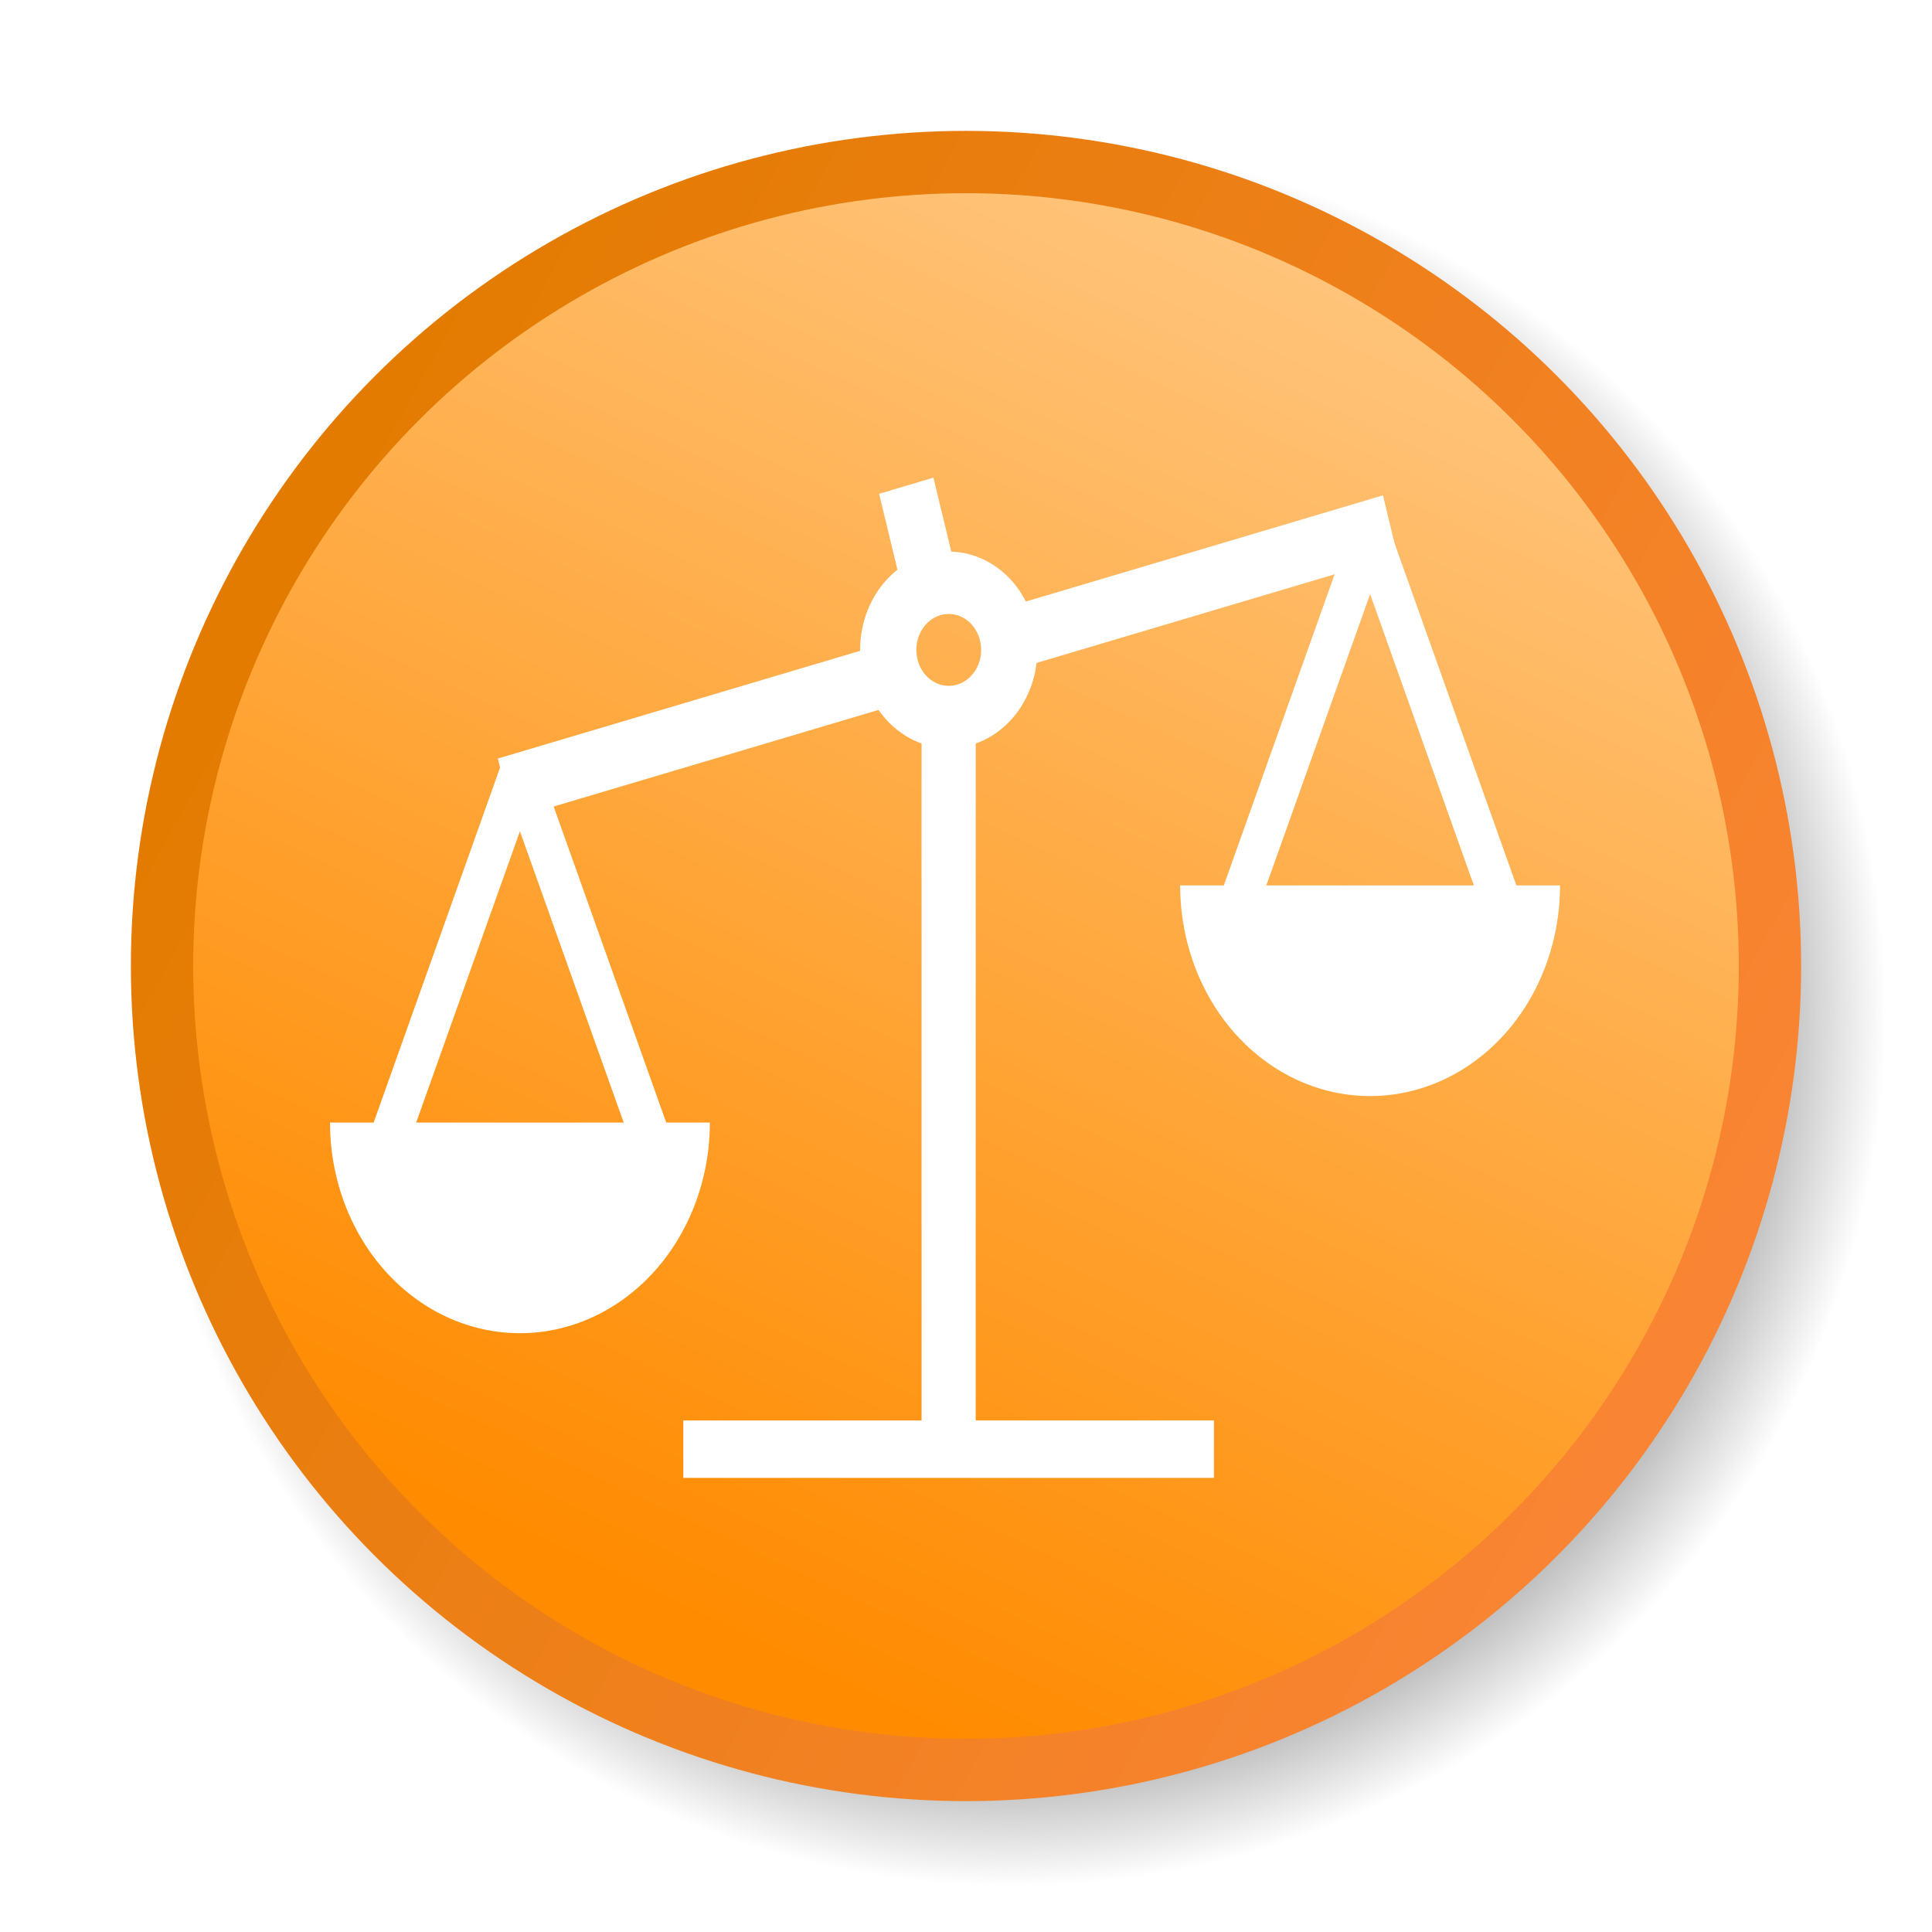 <?xml version="1.0" encoding="UTF-8" standalone="no"?>
<svg
   xmlns:dc="http://purl.org/dc/elements/1.1/"
   xmlns:cc="http://web.resource.org/cc/"
   xmlns:rdf="http://www.w3.org/1999/02/22-rdf-syntax-ns#"
   xmlns:svg="http://www.w3.org/2000/svg"
   xmlns="http://www.w3.org/2000/svg"
   xmlns:xlink="http://www.w3.org/1999/xlink"
   xmlns:sodipodi="http://sodipodi.sourceforge.net/DTD/sodipodi-0.dtd"
   xmlns:inkscape="http://www.inkscape.org/namespaces/inkscape"
   version="1.0"
   width="620"
   height="620"
   viewBox="0 0 62 62"
   id="svg0"
   sodipodi:version="0.32"
   inkscape:version="0.45.1"
   sodipodi:docname="Ambox_rewrite_orange.svg"
   inkscape:output_extension="org.inkscape.output.svg.inkscape"
   sodipodi:docbase="C:\Documents and Settings\KevinDuke\Desktop">
  <sodipodi:namedview
     inkscape:window-height="906"
     inkscape:window-width="744"
     inkscape:pageshadow="2"
     inkscape:pageopacity="0.0"
     guidetolerance="10.0"
     gridtolerance="10.0"
     objecttolerance="10.0"
     borderopacity="1.0"
     bordercolor="#666666"
     pagecolor="#ffffff"
     id="base"
     inkscape:zoom="1.0903226"
     inkscape:cx="310.00001"
     inkscape:cy="310.00001"
     inkscape:window-x="154"
     inkscape:window-y="84"
     inkscape:current-layer="svg0" />
  <defs
     id="defs4">
    <radialGradient
       id="shadowGradient">
      <stop
         id="stop17"
         style="stop-color:#c0c0c0;stop-opacity:1"
         offset="0" />
      <stop
         id="stop19"
         style="stop-color:#c0c0c0;stop-opacity:1"
         offset="0.88" />
      <stop
         id="stop21"
         style="stop-color:#c0c0c0;stop-opacity:0"
         offset="1" />
    </radialGradient>
    <linearGradient
       x1="52.778"
       y1="-13.239"
       x2="22.014"
       y2="51.987"
       id="fieldGradient"
       gradientUnits="userSpaceOnUse">
      <stop
         id="stop7"
         style="stop-color:#ffe1b8;stop-opacity:1;"
         offset="0" />
      <stop
         id="stop9"
         style="stop-color:#ff8b00;stop-opacity:1;"
         offset="1" />
    </linearGradient>
    <linearGradient
       x1="54.51"
       y1="41.179"
       x2="9.547"
       y2="16.249"
       id="edgeGradient"
       gradientUnits="userSpaceOnUse"
       xlink:href="#fieldGradient">
      <stop
         id="stop12"
         style="stop-color:#f98433;stop-opacity:1;"
         offset="0" />
      <stop
         id="stop14"
         style="stop-color:#e37b00;stop-opacity:1;"
         offset="1" />
    </linearGradient>
    <inkscape:perspective
       sodipodi:type="inkscape:persp3d"
       inkscape:vp_x="0 : 177 : 1"
       inkscape:vp_y="0 : 1000 : 0"
       inkscape:vp_z="400 : 177 : 1"
       inkscape:persp3d-origin="200 : 118 : 1"
       id="perspective2667" />
    <filter
       id="Gaussian_Blur">
      <feGaussianBlur
         id="feGaussianBlur2514"
         stdDeviation="1.5"
         in="SourceGraphic" />
    </filter>
    <inkscape:perspective
       id="perspective2544"
       inkscape:persp3d-origin="24 : 16 : 1"
       inkscape:vp_z="48 : 24 : 1"
       inkscape:vp_y="0 : 1000 : 0"
       inkscape:vp_x="0 : 24 : 1"
       sodipodi:type="inkscape:persp3d" />
  </defs>
  <circle
     cx="32.5"
     cy="29.5"
     r="26.5"
     transform="matrix(1.065,0,0,1.065,-2.1,1.086)"
     id="shadow"
     style="fill:url(#shadowGradient);stroke:none" />
  <circle
     cx="31"
     cy="31"
     r="25.8"
     id="field"
     style="fill:url(#fieldGradient);fill-opacity:1.0;stroke:url(#edgeGradient);stroke-width:2" />
  <path
     id="path3099"
     style="opacity:0.409;color:#000000;fill:url(#radialGradient3107);fill-opacity:1;fill-rule:nonzero;stroke:none;stroke-width:1.105;stroke-linecap:butt;stroke-linejoin:miter;marker:none;marker-start:none;marker-mid:none;marker-end:none;stroke-miterlimit:4;stroke-dasharray:none;stroke-dashoffset:0;stroke-opacity:1;visibility:visible;display:inline;overflow:visible"
     d="M 52.153,48.375 C 52.153,52.395 42.883,55.654 31.449,55.654 C 20.014,55.654 10.744,52.395 10.744,48.375 C 10.744,44.354 20.014,41.095 31.449,41.095 C 42.883,41.095 52.153,44.354 52.153,48.375 z " />
  <g
     transform="matrix(0.486,0,0,0.486,-20.957,14.555)"
     id="g2680">
    <g
       transform="matrix(0.22,0,0,0.244,61.761,-3.37)"
       id="g2858">
      <g
         style="stroke:#ffffff;stroke-opacity:1"
         id="g2787"
         transform="matrix(0.966,-0.259,0.259,0.966,253.972,6.709)">
        <path
           id="path2781"
           style="fill:none;fill-opacity:0.75;fill-rule:evenodd;stroke:#ffffff;stroke-width:16.875;stroke-linecap:butt;stroke-linejoin:miter;stroke-miterlimit:4;stroke-opacity:1"
           d="M -51.25,46 L 69,46 M -206,46 L -84.5,46 M -68.5,-2 L -68.5,28.5"
           sodipodi:nodetypes="cccccc" />
      </g>
      <path
         style="fill:none;fill-opacity:1;fill-rule:evenodd;stroke:#ffffff;stroke-width:16.251;stroke-linecap:butt;stroke-linejoin:miter;stroke-miterlimit:4;stroke-dasharray:none;stroke-opacity:1"
         d="M 200,84.106 L 200,280.72"
         id="path2794" />
      <path
         sodipodi:type="arc"
         style="fill:none;fill-opacity:1;stroke:#ffffff;stroke-width:14.87;stroke-linecap:butt;stroke-linejoin:round;stroke-miterlimit:4;stroke-dasharray:none;stroke-dashoffset:0;stroke-opacity:1"
         id="path1891"
         sodipodi:cx="197"
         sodipodi:cy="59"
         sodipodi:rx="16"
         sodipodi:ry="16"
         d="M 213 59 A 16 16 0 1 1  181,59 A 16 16 0 1 1  213 59 z"
         transform="matrix(1.135,0,0,1.135,-23.562,-1.6942361e-2)" />
      <path
         style="fill:none;fill-opacity:0.75;fill-rule:evenodd;stroke:#ffffff;stroke-width:11.875;stroke-linecap:butt;stroke-linejoin:bevel;stroke-miterlimit:4;stroke-dasharray:none;stroke-opacity:1"
         d="M 31.828,199.86 L 71.328,99.86 L 110.828,199.86"
         id="path2798"
         sodipodi:nodetypes="ccc" />
      <path
         sodipodi:type="arc"
         style="fill:#ffffff;fill-opacity:1;stroke:none;stroke-width:11.875;stroke-linecap:butt;stroke-linejoin:bevel;stroke-miterlimit:4;stroke-dasharray:none;stroke-dashoffset:0;stroke-opacity:1"
         id="path2800"
         sodipodi:cx="65"
         sodipodi:cy="188"
         sodipodi:rx="57"
         sodipodi:ry="57"
         d="M 122,188 A 57,57 0 1 1 8,188"
         transform="translate(6.328,6.86)"
         sodipodi:start="0"
         sodipodi:end="3.1415927"
         sodipodi:open="true" />
      <path
         sodipodi:nodetypes="ccc"
         id="path2850"
         d="M 287,135.688 L 326.5,35.688 L 366,135.688"
         style="fill:none;fill-opacity:0.75;fill-rule:evenodd;stroke:#ffffff;stroke-width:11.875;stroke-linecap:butt;stroke-linejoin:bevel;stroke-miterlimit:4;stroke-dasharray:none;stroke-opacity:1" />
      <path
         sodipodi:open="true"
         sodipodi:end="3.1415927"
         sodipodi:start="0"
         transform="translate(261.5,-57.312)"
         d="M 122,188 A 57,57 0 1 1 8,188"
         sodipodi:ry="57"
         sodipodi:rx="57"
         sodipodi:cy="188"
         sodipodi:cx="65"
         id="path2852"
         style="fill:#ffffff;fill-opacity:1;stroke:none;stroke-width:11.875;stroke-linecap:butt;stroke-linejoin:bevel;stroke-miterlimit:4;stroke-dasharray:none;stroke-dashoffset:0;stroke-opacity:1"
         sodipodi:type="arc" />
      <path
         style="fill:none;fill-opacity:1;fill-rule:evenodd;stroke:#ffffff;stroke-width:15.543;stroke-linecap:butt;stroke-linejoin:miter;stroke-miterlimit:4;stroke-dasharray:none;stroke-opacity:1"
         d="M 279.634,283.244 L 120.366,283.244"
         id="path2846" />
    </g>
  </g>
</svg>
